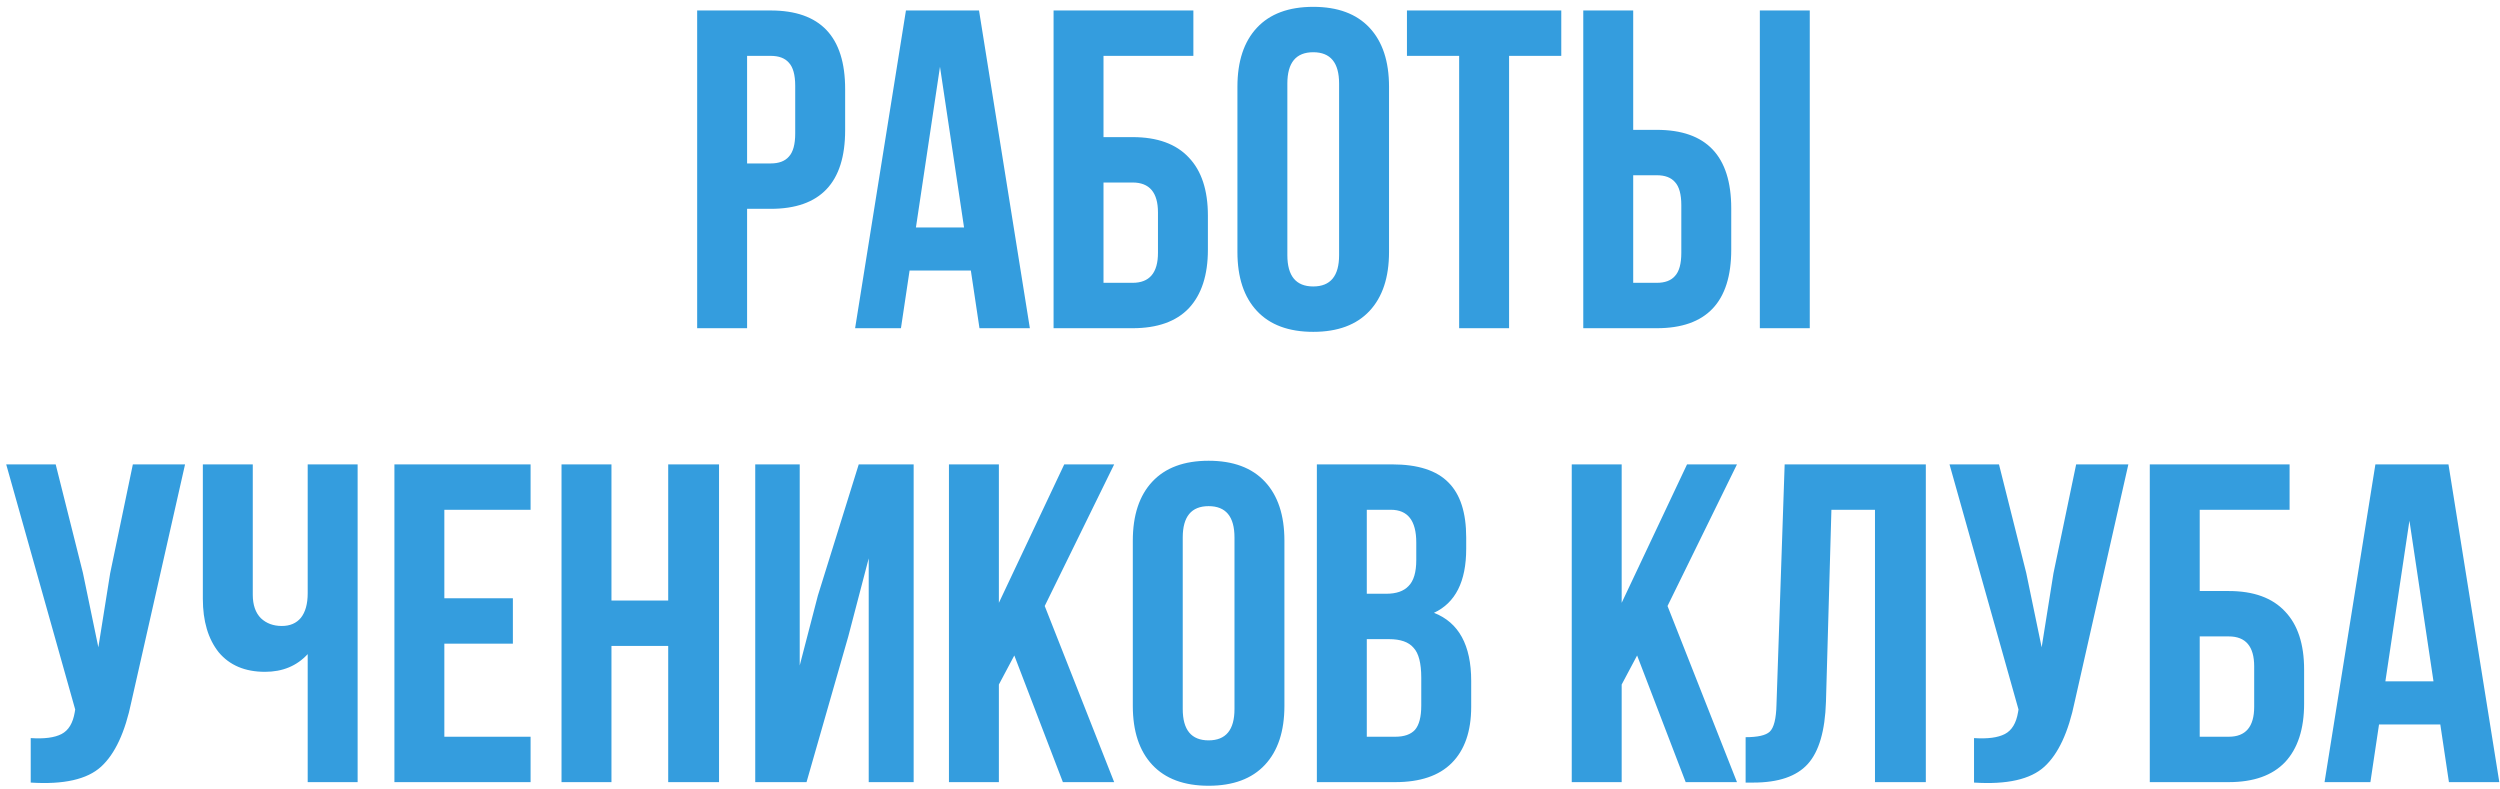 <?xml version="1.0" encoding="UTF-8"?> <svg xmlns="http://www.w3.org/2000/svg" width="358" height="113" viewBox="0 0 358 113" fill="none"><path d="M110.364 1.5C117.471 1.5 121.024 5.248 121.024 12.745V18.66C121.024 26.157 117.471 29.905 110.364 29.905H106.984V47H99.834V1.5H110.364ZM110.364 8H106.984V23.405H110.364C111.534 23.405 112.401 23.08 112.964 22.43C113.571 21.78 113.874 20.675 113.874 19.115V12.29C113.874 10.73 113.571 9.625 112.964 8.975C112.401 8.325 111.534 8 110.364 8ZM140.196 1.5L147.476 47H140.261L139.026 38.745H130.251L129.016 47H122.451L129.731 1.5H140.196ZM134.606 9.56L131.161 32.57H138.051L134.606 9.56ZM162.181 47H150.871V1.5H170.891V8H158.021V19.635H162.181C165.734 19.635 168.421 20.61 170.241 22.56C172.061 24.467 172.971 27.24 172.971 30.88V35.755C172.971 39.395 172.061 42.19 170.241 44.14C168.421 46.047 165.734 47 162.181 47ZM158.021 40.5H162.181C164.608 40.5 165.821 39.07 165.821 36.21V30.425C165.821 27.565 164.608 26.135 162.181 26.135H158.021V40.5ZM184.349 11.965V36.535C184.349 39.525 185.584 41.02 188.054 41.02C190.524 41.02 191.759 39.525 191.759 36.535V11.965C191.759 8.975 190.524 7.48 188.054 7.48C185.584 7.48 184.349 8.975 184.349 11.965ZM177.199 36.08V12.42C177.199 8.78 178.13 5.963 179.994 3.97C181.857 1.977 184.544 0.98 188.054 0.98C191.564 0.98 194.25 1.977 196.114 3.97C197.977 5.963 198.909 8.78 198.909 12.42V36.08C198.909 39.72 197.977 42.537 196.114 44.53C194.25 46.523 191.564 47.52 188.054 47.52C184.544 47.52 181.857 46.523 179.994 44.53C178.13 42.537 177.199 39.72 177.199 36.08ZM201.475 8V1.5H223.575V8H216.1V47H208.95V8H201.475ZM237.254 47H226.724V1.5H233.874V18.595H237.254C244.361 18.595 247.914 22.343 247.914 29.84V35.755C247.914 43.252 244.361 47 237.254 47ZM233.874 40.5H237.254C238.424 40.5 239.291 40.175 239.854 39.525C240.461 38.875 240.764 37.77 240.764 36.21V29.385C240.764 27.825 240.461 26.72 239.854 26.07C239.291 25.42 238.424 25.095 237.254 25.095H233.874V40.5ZM259.159 47H252.009V1.5H259.159V47ZM26.499 66.5L18.829 100.43C17.919 104.85 16.468 107.97 14.474 109.79C12.481 111.61 9.122 112.368 4.399 112.065V105.695C6.349 105.825 7.822 105.63 8.819 105.11C9.816 104.59 10.444 103.55 10.704 101.99L10.769 101.6L0.889 66.5H7.974L11.874 82.035L14.084 92.695L15.774 82.1L19.024 66.5H26.499ZM44.062 66.5H51.212V112H44.062V93.67C42.502 95.36 40.466 96.205 37.952 96.205C35.092 96.205 32.882 95.273 31.322 93.41C29.806 91.503 29.047 88.947 29.047 85.74V66.5H36.197V85.155C36.197 86.628 36.587 87.755 37.367 88.535C38.147 89.272 39.144 89.64 40.357 89.64C41.527 89.64 42.437 89.25 43.087 88.47C43.737 87.647 44.062 86.477 44.062 84.96V66.5ZM63.63 73V85.675H73.445V92.175H63.63V105.5H75.98V112H56.48V66.5H75.98V73H63.63ZM87.561 92.5V112H80.41V66.5H87.561V86H95.686V66.5H102.966V112H95.686V92.5H87.561ZM121.475 91.135L115.495 112H108.15V66.5H114.52V95.295L117.12 85.285L122.97 66.5H130.835V112H124.4V79.955L121.475 91.135ZM152.204 112L145.249 93.865L143.039 98.025V112H135.889V66.5H143.039V86.325L152.399 66.5H159.549L149.604 86.78L159.549 112H152.204ZM169.368 76.965V101.535C169.368 104.525 170.603 106.02 173.073 106.02C175.543 106.02 176.778 104.525 176.778 101.535V76.965C176.778 73.975 175.543 72.48 173.073 72.48C170.603 72.48 169.368 73.975 169.368 76.965ZM162.218 101.08V77.42C162.218 73.78 163.15 70.963 165.013 68.97C166.876 66.977 169.563 65.98 173.073 65.98C176.583 65.98 179.27 66.977 181.133 68.97C182.996 70.963 183.928 73.78 183.928 77.42V101.08C183.928 104.72 182.996 107.537 181.133 109.53C179.27 111.523 176.583 112.52 173.073 112.52C169.563 112.52 166.876 111.523 165.013 109.53C163.15 107.537 162.218 104.72 162.218 101.08ZM199.365 66.5C203.048 66.5 205.735 67.367 207.425 69.1C209.115 70.79 209.96 73.412 209.96 76.965V78.59C209.96 83.27 208.421 86.325 205.345 87.755C208.898 89.142 210.675 92.392 210.675 97.505V101.21C210.675 104.72 209.743 107.407 207.88 109.27C206.06 111.09 203.373 112 199.82 112H188.575V66.5H199.365ZM198.91 91.525H195.725V105.5H199.82C201.076 105.5 202.008 105.175 202.615 104.525C203.221 103.832 203.525 102.662 203.525 101.015V97.05C203.525 94.97 203.156 93.54 202.42 92.76C201.726 91.937 200.556 91.525 198.91 91.525ZM199.17 73H195.725V85.025H198.52C199.95 85.025 201.011 84.657 201.705 83.92C202.441 83.183 202.81 81.948 202.81 80.215V77.68C202.81 74.56 201.596 73 199.17 73ZM241.389 112L234.434 93.865L232.224 98.025V112H225.074V66.5H232.224V86.325L241.584 66.5H248.734L238.789 86.78L248.734 112H241.389ZM249.973 112.065V105.565C251.706 105.565 252.854 105.305 253.418 104.785C254.024 104.222 254.349 102.922 254.393 100.885L255.563 66.5H275.778V112H268.498V73H262.258L261.478 100.495C261.348 104.655 260.481 107.623 258.878 109.4C257.274 111.177 254.674 112.065 251.078 112.065H249.973ZM304.78 66.5L297.11 100.43C296.2 104.85 294.749 107.97 292.755 109.79C290.762 111.61 287.404 112.368 282.68 112.065V105.695C284.63 105.825 286.104 105.63 287.1 105.11C288.097 104.59 288.725 103.55 288.985 101.99L289.05 101.6L279.17 66.5H286.255L290.155 82.035L292.365 92.695L294.055 82.1L297.305 66.5H304.78ZM319.159 112H307.849V66.5H327.869V73H314.999V84.635H319.159C322.712 84.635 325.399 85.61 327.219 87.56C329.039 89.467 329.949 92.24 329.949 95.88V100.755C329.949 104.395 329.039 107.19 327.219 109.14C325.399 111.047 322.712 112 319.159 112ZM314.999 105.5H319.159C321.585 105.5 322.799 104.07 322.799 101.21V95.425C322.799 92.565 321.585 91.135 319.159 91.135H314.999V105.5ZM350.621 66.5L357.901 112H350.686L349.451 103.745H340.676L339.441 112H332.876L340.156 66.5H350.621ZM345.031 74.56L341.586 97.57H348.476L345.031 74.56Z" fill="#349DDE"></path></svg> 